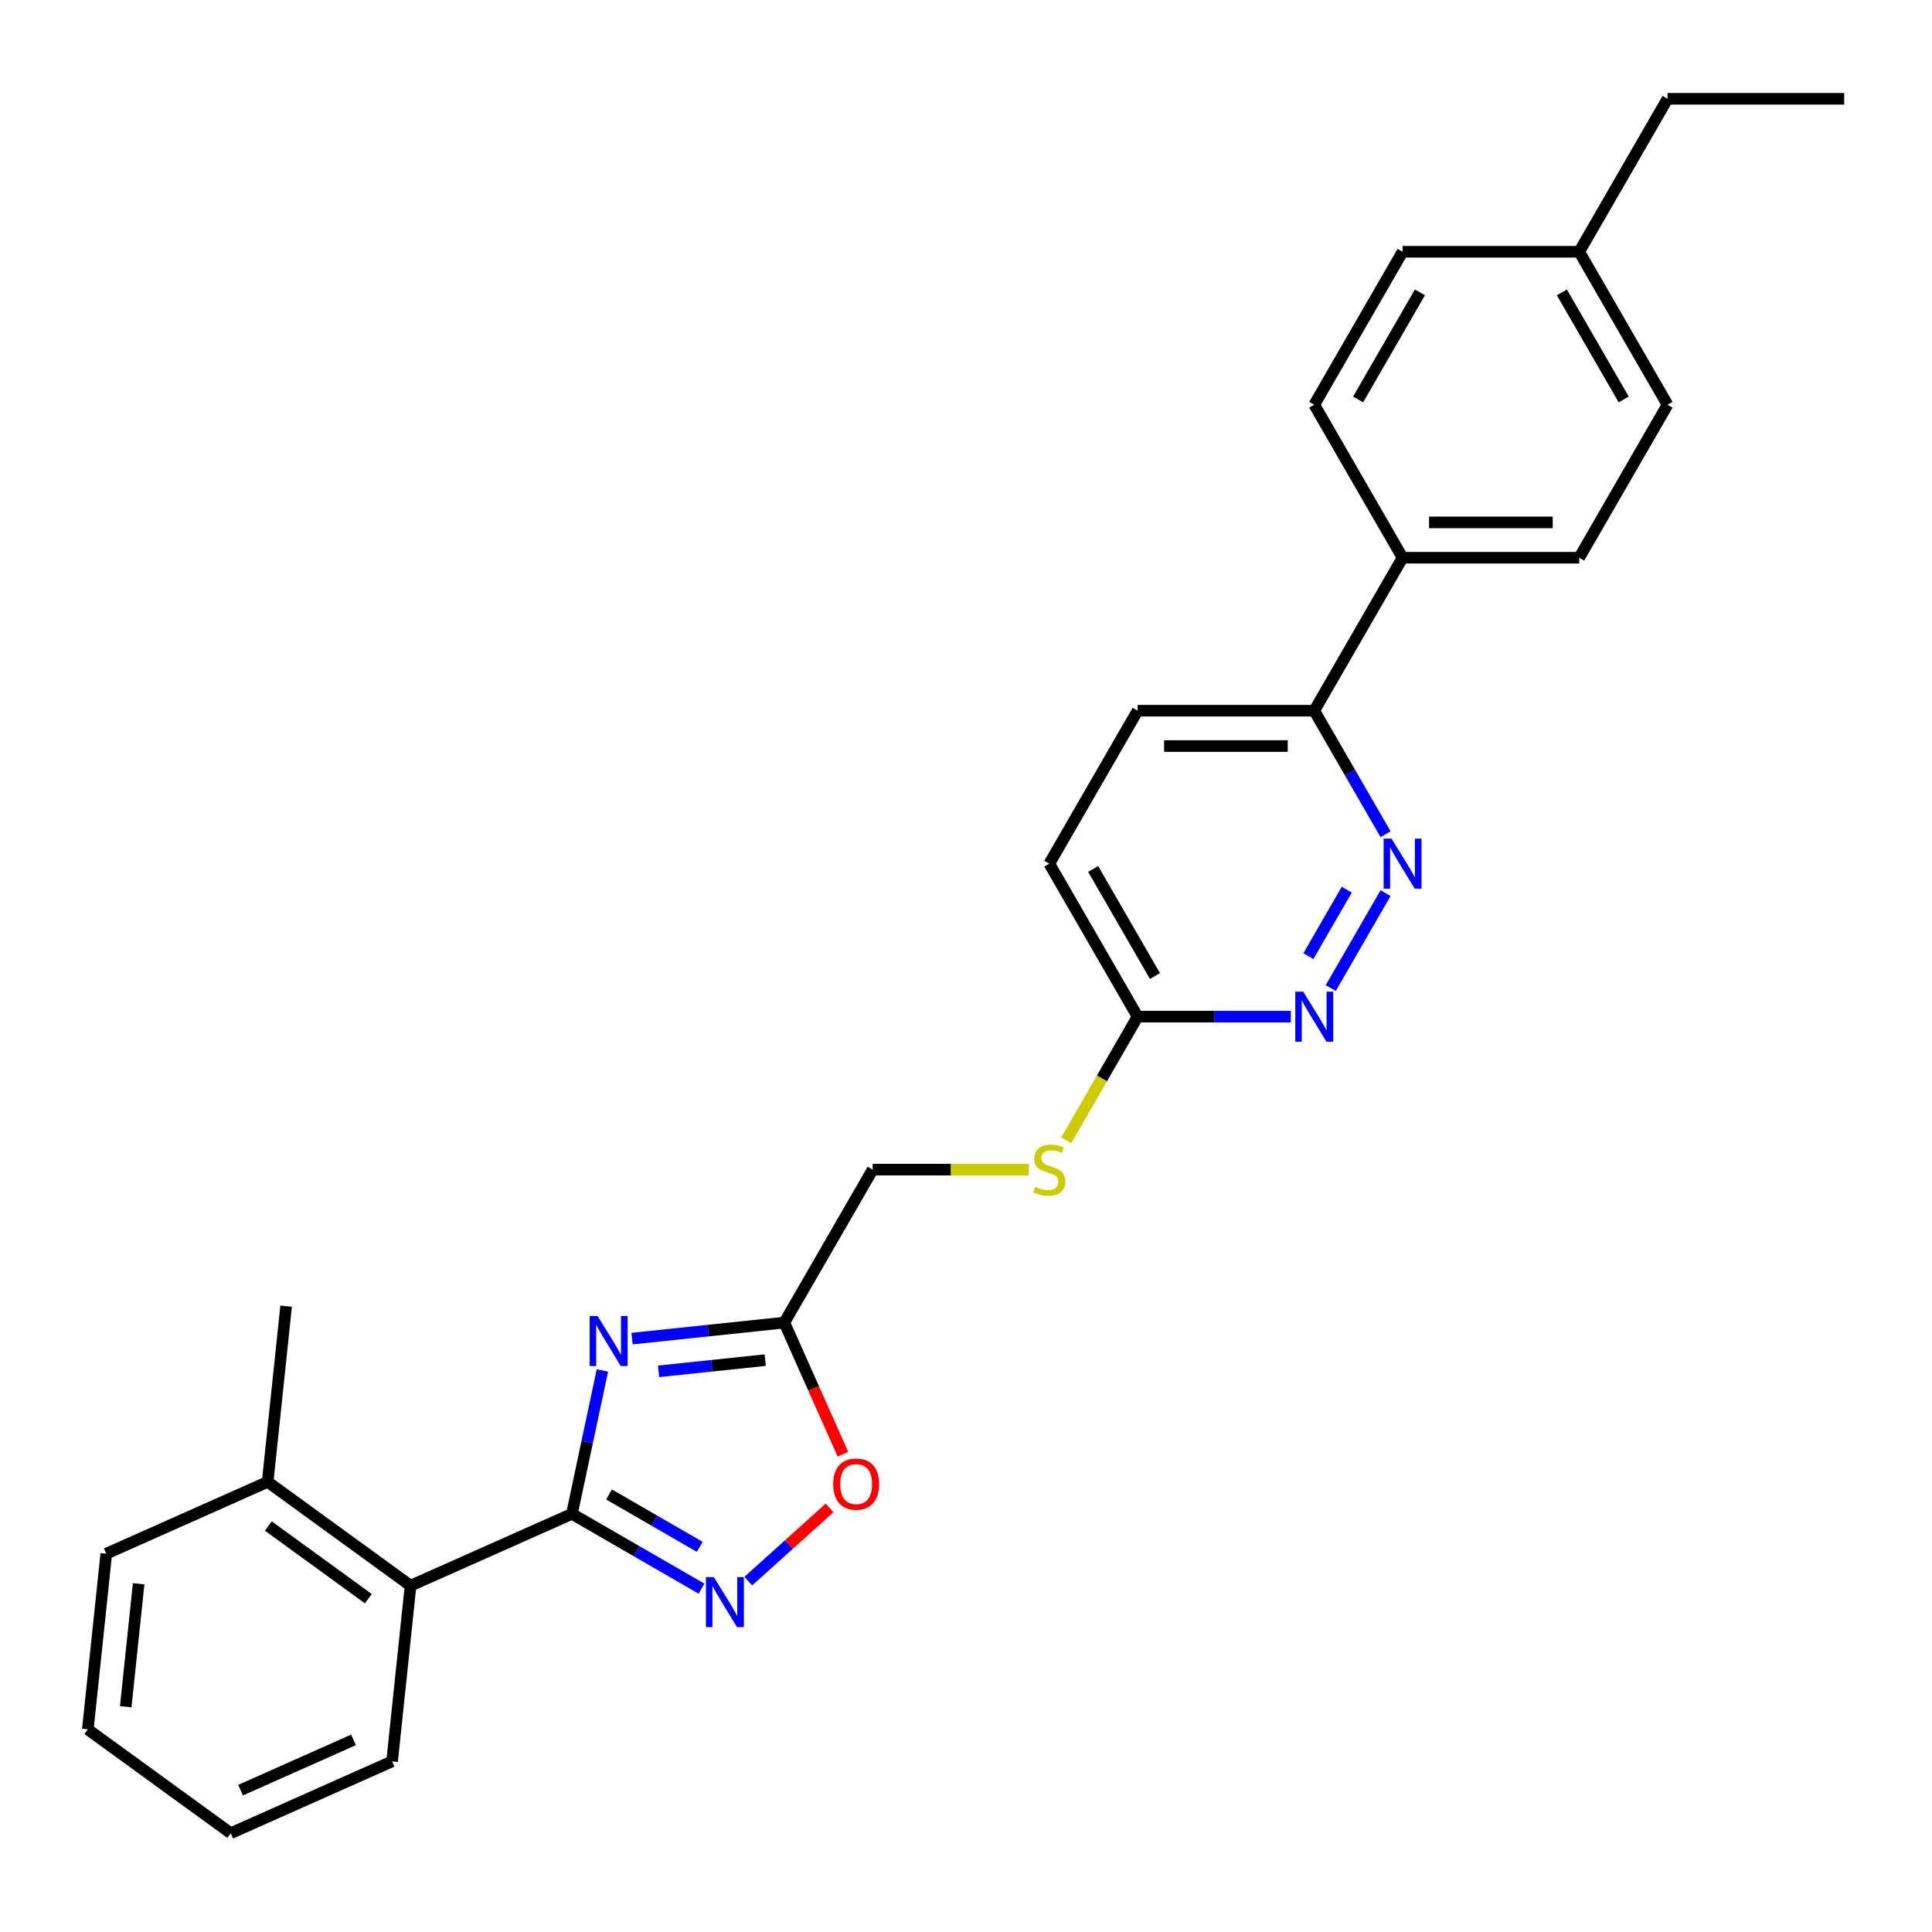 <?xml version='1.0' encoding='iso-8859-1'?>
<svg version='1.1' baseProfile='full'
              xmlns='http://www.w3.org/2000/svg'
                      xmlns:rdkit='http://www.rdkit.org/xml'
                      xmlns:xlink='http://www.w3.org/1999/xlink'
                  xml:space='preserve'
width='1000px' height='1000px' viewBox='0 0 1000 1000'>
<!-- END OF HEADER -->
<rect style='opacity:1.0;fill:#FFFFFF;stroke:none' width='1000' height='1000' x='0' y='0'> </rect>
<path class='bond-0' d='M 311.801,709.364 L 303.916,746.464' style='fill:none;fill-rule:evenodd;stroke:#0000FF;stroke-width:6px;stroke-linecap:butt;stroke-linejoin:miter;stroke-opacity:1' />
<path class='bond-0' d='M 303.916,746.464 L 296.03,783.564' style='fill:none;fill-rule:evenodd;stroke:#000000;stroke-width:6px;stroke-linecap:butt;stroke-linejoin:miter;stroke-opacity:1' />
<path class='bond-2' d='M 327.144,692.86 L 366.556,688.717' style='fill:none;fill-rule:evenodd;stroke:#0000FF;stroke-width:6px;stroke-linecap:butt;stroke-linejoin:miter;stroke-opacity:1' />
<path class='bond-2' d='M 366.556,688.717 L 405.968,684.575' style='fill:none;fill-rule:evenodd;stroke:#000000;stroke-width:6px;stroke-linecap:butt;stroke-linejoin:miter;stroke-opacity:1' />
<path class='bond-2' d='M 340.879,709.803 L 368.468,706.903' style='fill:none;fill-rule:evenodd;stroke:#0000FF;stroke-width:6px;stroke-linecap:butt;stroke-linejoin:miter;stroke-opacity:1' />
<path class='bond-2' d='M 368.468,706.903 L 396.056,704.003' style='fill:none;fill-rule:evenodd;stroke:#000000;stroke-width:6px;stroke-linecap:butt;stroke-linejoin:miter;stroke-opacity:1' />
<path class='bond-1' d='M 296.03,783.564 L 329.567,802.927' style='fill:none;fill-rule:evenodd;stroke:#000000;stroke-width:6px;stroke-linecap:butt;stroke-linejoin:miter;stroke-opacity:1' />
<path class='bond-1' d='M 329.567,802.927 L 363.105,822.289' style='fill:none;fill-rule:evenodd;stroke:#0000FF;stroke-width:6px;stroke-linecap:butt;stroke-linejoin:miter;stroke-opacity:1' />
<path class='bond-1' d='M 315.234,773.536 L 338.71,787.09' style='fill:none;fill-rule:evenodd;stroke:#000000;stroke-width:6px;stroke-linecap:butt;stroke-linejoin:miter;stroke-opacity:1' />
<path class='bond-1' d='M 338.71,787.09 L 362.187,800.644' style='fill:none;fill-rule:evenodd;stroke:#0000FF;stroke-width:6px;stroke-linecap:butt;stroke-linejoin:miter;stroke-opacity:1' />
<path class='bond-6' d='M 296.03,783.564 L 212.505,820.751' style='fill:none;fill-rule:evenodd;stroke:#000000;stroke-width:6px;stroke-linecap:butt;stroke-linejoin:miter;stroke-opacity:1' />
<path class='bond-27' d='M 387.315,818.379 L 408.353,799.436' style='fill:none;fill-rule:evenodd;stroke:#0000FF;stroke-width:6px;stroke-linecap:butt;stroke-linejoin:miter;stroke-opacity:1' />
<path class='bond-27' d='M 408.353,799.436 L 429.391,780.494' style='fill:none;fill-rule:evenodd;stroke:#FF0000;stroke-width:6px;stroke-linecap:butt;stroke-linejoin:miter;stroke-opacity:1' />
<path class='bond-3' d='M 405.968,684.575 L 421.138,718.648' style='fill:none;fill-rule:evenodd;stroke:#000000;stroke-width:6px;stroke-linecap:butt;stroke-linejoin:miter;stroke-opacity:1' />
<path class='bond-3' d='M 421.138,718.648 L 436.309,752.722' style='fill:none;fill-rule:evenodd;stroke:#FF0000;stroke-width:6px;stroke-linecap:butt;stroke-linejoin:miter;stroke-opacity:1' />
<path class='bond-12' d='M 405.968,684.575 L 451.683,605.395' style='fill:none;fill-rule:evenodd;stroke:#000000;stroke-width:6px;stroke-linecap:butt;stroke-linejoin:miter;stroke-opacity:1' />
<path class='bond-4' d='M 717.177,462.266 L 688.797,511.422' style='fill:none;fill-rule:evenodd;stroke:#0000FF;stroke-width:6px;stroke-linecap:butt;stroke-linejoin:miter;stroke-opacity:1' />
<path class='bond-4' d='M 697.084,460.496 L 677.218,494.905' style='fill:none;fill-rule:evenodd;stroke:#0000FF;stroke-width:6px;stroke-linecap:butt;stroke-linejoin:miter;stroke-opacity:1' />
<path class='bond-29' d='M 717.177,431.802 L 698.717,399.828' style='fill:none;fill-rule:evenodd;stroke:#0000FF;stroke-width:6px;stroke-linecap:butt;stroke-linejoin:miter;stroke-opacity:1' />
<path class='bond-29' d='M 698.717,399.828 L 680.257,367.854' style='fill:none;fill-rule:evenodd;stroke:#000000;stroke-width:6px;stroke-linecap:butt;stroke-linejoin:miter;stroke-opacity:1' />
<path class='bond-5' d='M 668.151,526.214 L 628.489,526.214' style='fill:none;fill-rule:evenodd;stroke:#0000FF;stroke-width:6px;stroke-linecap:butt;stroke-linejoin:miter;stroke-opacity:1' />
<path class='bond-5' d='M 628.489,526.214 L 588.827,526.214' style='fill:none;fill-rule:evenodd;stroke:#000000;stroke-width:6px;stroke-linecap:butt;stroke-linejoin:miter;stroke-opacity:1' />
<path class='bond-11' d='M 212.505,820.751 L 138.537,767.01' style='fill:none;fill-rule:evenodd;stroke:#000000;stroke-width:6px;stroke-linecap:butt;stroke-linejoin:miter;stroke-opacity:1' />
<path class='bond-11' d='M 190.661,827.484 L 138.884,789.865' style='fill:none;fill-rule:evenodd;stroke:#000000;stroke-width:6px;stroke-linecap:butt;stroke-linejoin:miter;stroke-opacity:1' />
<path class='bond-20' d='M 212.505,820.751 L 202.948,911.68' style='fill:none;fill-rule:evenodd;stroke:#000000;stroke-width:6px;stroke-linecap:butt;stroke-linejoin:miter;stroke-opacity:1' />
<path class='bond-7' d='M 588.827,526.214 L 570.356,558.207' style='fill:none;fill-rule:evenodd;stroke:#000000;stroke-width:6px;stroke-linecap:butt;stroke-linejoin:miter;stroke-opacity:1' />
<path class='bond-7' d='M 570.356,558.207 L 551.885,590.199' style='fill:none;fill-rule:evenodd;stroke:#CCCC00;stroke-width:6px;stroke-linecap:butt;stroke-linejoin:miter;stroke-opacity:1' />
<path class='bond-16' d='M 588.827,526.214 L 543.112,447.034' style='fill:none;fill-rule:evenodd;stroke:#000000;stroke-width:6px;stroke-linecap:butt;stroke-linejoin:miter;stroke-opacity:1' />
<path class='bond-16' d='M 597.806,505.194 L 565.806,449.768' style='fill:none;fill-rule:evenodd;stroke:#000000;stroke-width:6px;stroke-linecap:butt;stroke-linejoin:miter;stroke-opacity:1' />
<path class='bond-8' d='M 680.257,367.854 L 588.827,367.854' style='fill:none;fill-rule:evenodd;stroke:#000000;stroke-width:6px;stroke-linecap:butt;stroke-linejoin:miter;stroke-opacity:1' />
<path class='bond-8' d='M 666.542,386.139 L 602.541,386.139' style='fill:none;fill-rule:evenodd;stroke:#000000;stroke-width:6px;stroke-linecap:butt;stroke-linejoin:miter;stroke-opacity:1' />
<path class='bond-9' d='M 680.257,367.854 L 725.971,288.673' style='fill:none;fill-rule:evenodd;stroke:#000000;stroke-width:6px;stroke-linecap:butt;stroke-linejoin:miter;stroke-opacity:1' />
<path class='bond-14' d='M 725.971,288.673 L 817.401,288.673' style='fill:none;fill-rule:evenodd;stroke:#000000;stroke-width:6px;stroke-linecap:butt;stroke-linejoin:miter;stroke-opacity:1' />
<path class='bond-14' d='M 739.686,270.387 L 803.687,270.387' style='fill:none;fill-rule:evenodd;stroke:#000000;stroke-width:6px;stroke-linecap:butt;stroke-linejoin:miter;stroke-opacity:1' />
<path class='bond-15' d='M 725.971,288.673 L 680.257,209.493' style='fill:none;fill-rule:evenodd;stroke:#000000;stroke-width:6px;stroke-linecap:butt;stroke-linejoin:miter;stroke-opacity:1' />
<path class='bond-10' d='M 532.525,605.395 L 492.104,605.395' style='fill:none;fill-rule:evenodd;stroke:#CCCC00;stroke-width:6px;stroke-linecap:butt;stroke-linejoin:miter;stroke-opacity:1' />
<path class='bond-10' d='M 492.104,605.395 L 451.683,605.395' style='fill:none;fill-rule:evenodd;stroke:#000000;stroke-width:6px;stroke-linecap:butt;stroke-linejoin:miter;stroke-opacity:1' />
<path class='bond-21' d='M 138.537,767.01 L 148.094,676.082' style='fill:none;fill-rule:evenodd;stroke:#000000;stroke-width:6px;stroke-linecap:butt;stroke-linejoin:miter;stroke-opacity:1' />
<path class='bond-22' d='M 138.537,767.01 L 55.011,804.198' style='fill:none;fill-rule:evenodd;stroke:#000000;stroke-width:6px;stroke-linecap:butt;stroke-linejoin:miter;stroke-opacity:1' />
<path class='bond-13' d='M 588.827,367.854 L 543.112,447.034' style='fill:none;fill-rule:evenodd;stroke:#000000;stroke-width:6px;stroke-linecap:butt;stroke-linejoin:miter;stroke-opacity:1' />
<path class='bond-18' d='M 817.401,288.673 L 863.116,209.493' style='fill:none;fill-rule:evenodd;stroke:#000000;stroke-width:6px;stroke-linecap:butt;stroke-linejoin:miter;stroke-opacity:1' />
<path class='bond-17' d='M 680.257,209.493 L 725.971,130.312' style='fill:none;fill-rule:evenodd;stroke:#000000;stroke-width:6px;stroke-linecap:butt;stroke-linejoin:miter;stroke-opacity:1' />
<path class='bond-17' d='M 702.95,206.759 L 734.95,151.332' style='fill:none;fill-rule:evenodd;stroke:#000000;stroke-width:6px;stroke-linecap:butt;stroke-linejoin:miter;stroke-opacity:1' />
<path class='bond-19' d='M 725.971,130.312 L 817.401,130.312' style='fill:none;fill-rule:evenodd;stroke:#000000;stroke-width:6px;stroke-linecap:butt;stroke-linejoin:miter;stroke-opacity:1' />
<path class='bond-30' d='M 863.116,209.493 L 817.401,130.312' style='fill:none;fill-rule:evenodd;stroke:#000000;stroke-width:6px;stroke-linecap:butt;stroke-linejoin:miter;stroke-opacity:1' />
<path class='bond-30' d='M 840.423,206.759 L 808.422,151.332' style='fill:none;fill-rule:evenodd;stroke:#000000;stroke-width:6px;stroke-linecap:butt;stroke-linejoin:miter;stroke-opacity:1' />
<path class='bond-23' d='M 817.401,130.312 L 863.116,51.132' style='fill:none;fill-rule:evenodd;stroke:#000000;stroke-width:6px;stroke-linecap:butt;stroke-linejoin:miter;stroke-opacity:1' />
<path class='bond-25' d='M 202.948,911.68 L 119.423,948.868' style='fill:none;fill-rule:evenodd;stroke:#000000;stroke-width:6px;stroke-linecap:butt;stroke-linejoin:miter;stroke-opacity:1' />
<path class='bond-25' d='M 182.981,900.553 L 124.514,926.585' style='fill:none;fill-rule:evenodd;stroke:#000000;stroke-width:6px;stroke-linecap:butt;stroke-linejoin:miter;stroke-opacity:1' />
<path class='bond-28' d='M 55.011,804.198 L 45.455,895.127' style='fill:none;fill-rule:evenodd;stroke:#000000;stroke-width:6px;stroke-linecap:butt;stroke-linejoin:miter;stroke-opacity:1' />
<path class='bond-28' d='M 71.764,819.749 L 65.074,883.399' style='fill:none;fill-rule:evenodd;stroke:#000000;stroke-width:6px;stroke-linecap:butt;stroke-linejoin:miter;stroke-opacity:1' />
<path class='bond-24' d='M 863.116,51.132 L 954.545,51.132' style='fill:none;fill-rule:evenodd;stroke:#000000;stroke-width:6px;stroke-linecap:butt;stroke-linejoin:miter;stroke-opacity:1' />
<path class='bond-26' d='M 119.423,948.868 L 45.455,895.127' style='fill:none;fill-rule:evenodd;stroke:#000000;stroke-width:6px;stroke-linecap:butt;stroke-linejoin:miter;stroke-opacity:1' />
<path  class='atom-0' d='M 309.316 681.186
L 317.8 694.9
Q 318.641 696.253, 319.995 698.703
Q 321.348 701.154, 321.421 701.3
L 321.421 681.186
L 324.859 681.186
L 324.859 707.078
L 321.311 707.078
L 312.205 692.084
Q 311.144 690.328, 310.01 688.317
Q 308.913 686.306, 308.584 685.684
L 308.584 707.078
L 305.22 707.078
L 305.22 681.186
L 309.316 681.186
' fill='#0000FF'/>
<path  class='atom-2' d='M 369.487 816.332
L 377.971 830.046
Q 378.813 831.4, 380.166 833.85
Q 381.519 836.3, 381.592 836.446
L 381.592 816.332
L 385.03 816.332
L 385.03 842.225
L 381.482 842.225
L 372.376 827.23
Q 371.315 825.475, 370.182 823.463
Q 369.084 821.452, 368.755 820.83
L 368.755 842.225
L 365.391 842.225
L 365.391 816.332
L 369.487 816.332
' fill='#0000FF'/>
<path  class='atom-4' d='M 431.27 768.173
Q 431.27 761.956, 434.342 758.482
Q 437.414 755.007, 443.156 755.007
Q 448.897 755.007, 451.969 758.482
Q 455.041 761.956, 455.041 768.173
Q 455.041 774.464, 451.933 778.048
Q 448.824 781.595, 443.156 781.595
Q 437.45 781.595, 434.342 778.048
Q 431.27 774.5, 431.27 768.173
M 443.156 778.669
Q 447.105 778.669, 449.227 776.036
Q 451.384 773.366, 451.384 768.173
Q 451.384 763.09, 449.227 760.53
Q 447.105 757.933, 443.156 757.933
Q 439.206 757.933, 437.048 760.493
Q 434.927 763.053, 434.927 768.173
Q 434.927 773.403, 437.048 776.036
Q 439.206 778.669, 443.156 778.669
' fill='#FF0000'/>
<path  class='atom-5' d='M 720.248 434.087
L 728.733 447.802
Q 729.574 449.155, 730.927 451.605
Q 732.28 454.056, 732.353 454.202
L 732.353 434.087
L 735.791 434.087
L 735.791 459.98
L 732.244 459.98
L 723.137 444.986
Q 722.077 443.23, 720.943 441.219
Q 719.846 439.208, 719.517 438.586
L 719.517 459.98
L 716.152 459.98
L 716.152 434.087
L 720.248 434.087
' fill='#0000FF'/>
<path  class='atom-6' d='M 674.533 513.268
L 683.018 526.982
Q 683.859 528.335, 685.212 530.786
Q 686.565 533.236, 686.638 533.382
L 686.638 513.268
L 690.076 513.268
L 690.076 539.161
L 686.529 539.161
L 677.422 524.166
Q 676.362 522.411, 675.228 520.399
Q 674.131 518.388, 673.802 517.766
L 673.802 539.161
L 670.437 539.161
L 670.437 513.268
L 674.533 513.268
' fill='#0000FF'/>
<path  class='atom-11' d='M 535.798 614.282
Q 536.09 614.391, 537.297 614.903
Q 538.504 615.415, 539.821 615.744
Q 541.174 616.037, 542.491 616.037
Q 544.941 616.037, 546.367 614.867
Q 547.793 613.66, 547.793 611.575
Q 547.793 610.149, 547.062 609.271
Q 546.367 608.394, 545.27 607.918
Q 544.173 607.443, 542.344 606.894
Q 540.04 606.199, 538.65 605.541
Q 537.297 604.883, 536.31 603.493
Q 535.359 602.103, 535.359 599.763
Q 535.359 596.508, 537.553 594.496
Q 539.784 592.485, 544.173 592.485
Q 547.172 592.485, 550.573 593.911
L 549.732 596.727
Q 546.623 595.447, 544.283 595.447
Q 541.759 595.447, 540.369 596.508
Q 538.98 597.532, 539.016 599.324
Q 539.016 600.713, 539.711 601.555
Q 540.443 602.396, 541.467 602.871
Q 542.527 603.347, 544.283 603.895
Q 546.623 604.627, 548.013 605.358
Q 549.403 606.089, 550.39 607.589
Q 551.414 609.052, 551.414 611.575
Q 551.414 615.159, 549 617.098
Q 546.623 618.999, 542.637 618.999
Q 540.333 618.999, 538.577 618.487
Q 536.858 618.012, 534.81 617.171
L 535.798 614.282
' fill='#CCCC00'/>
</svg>
